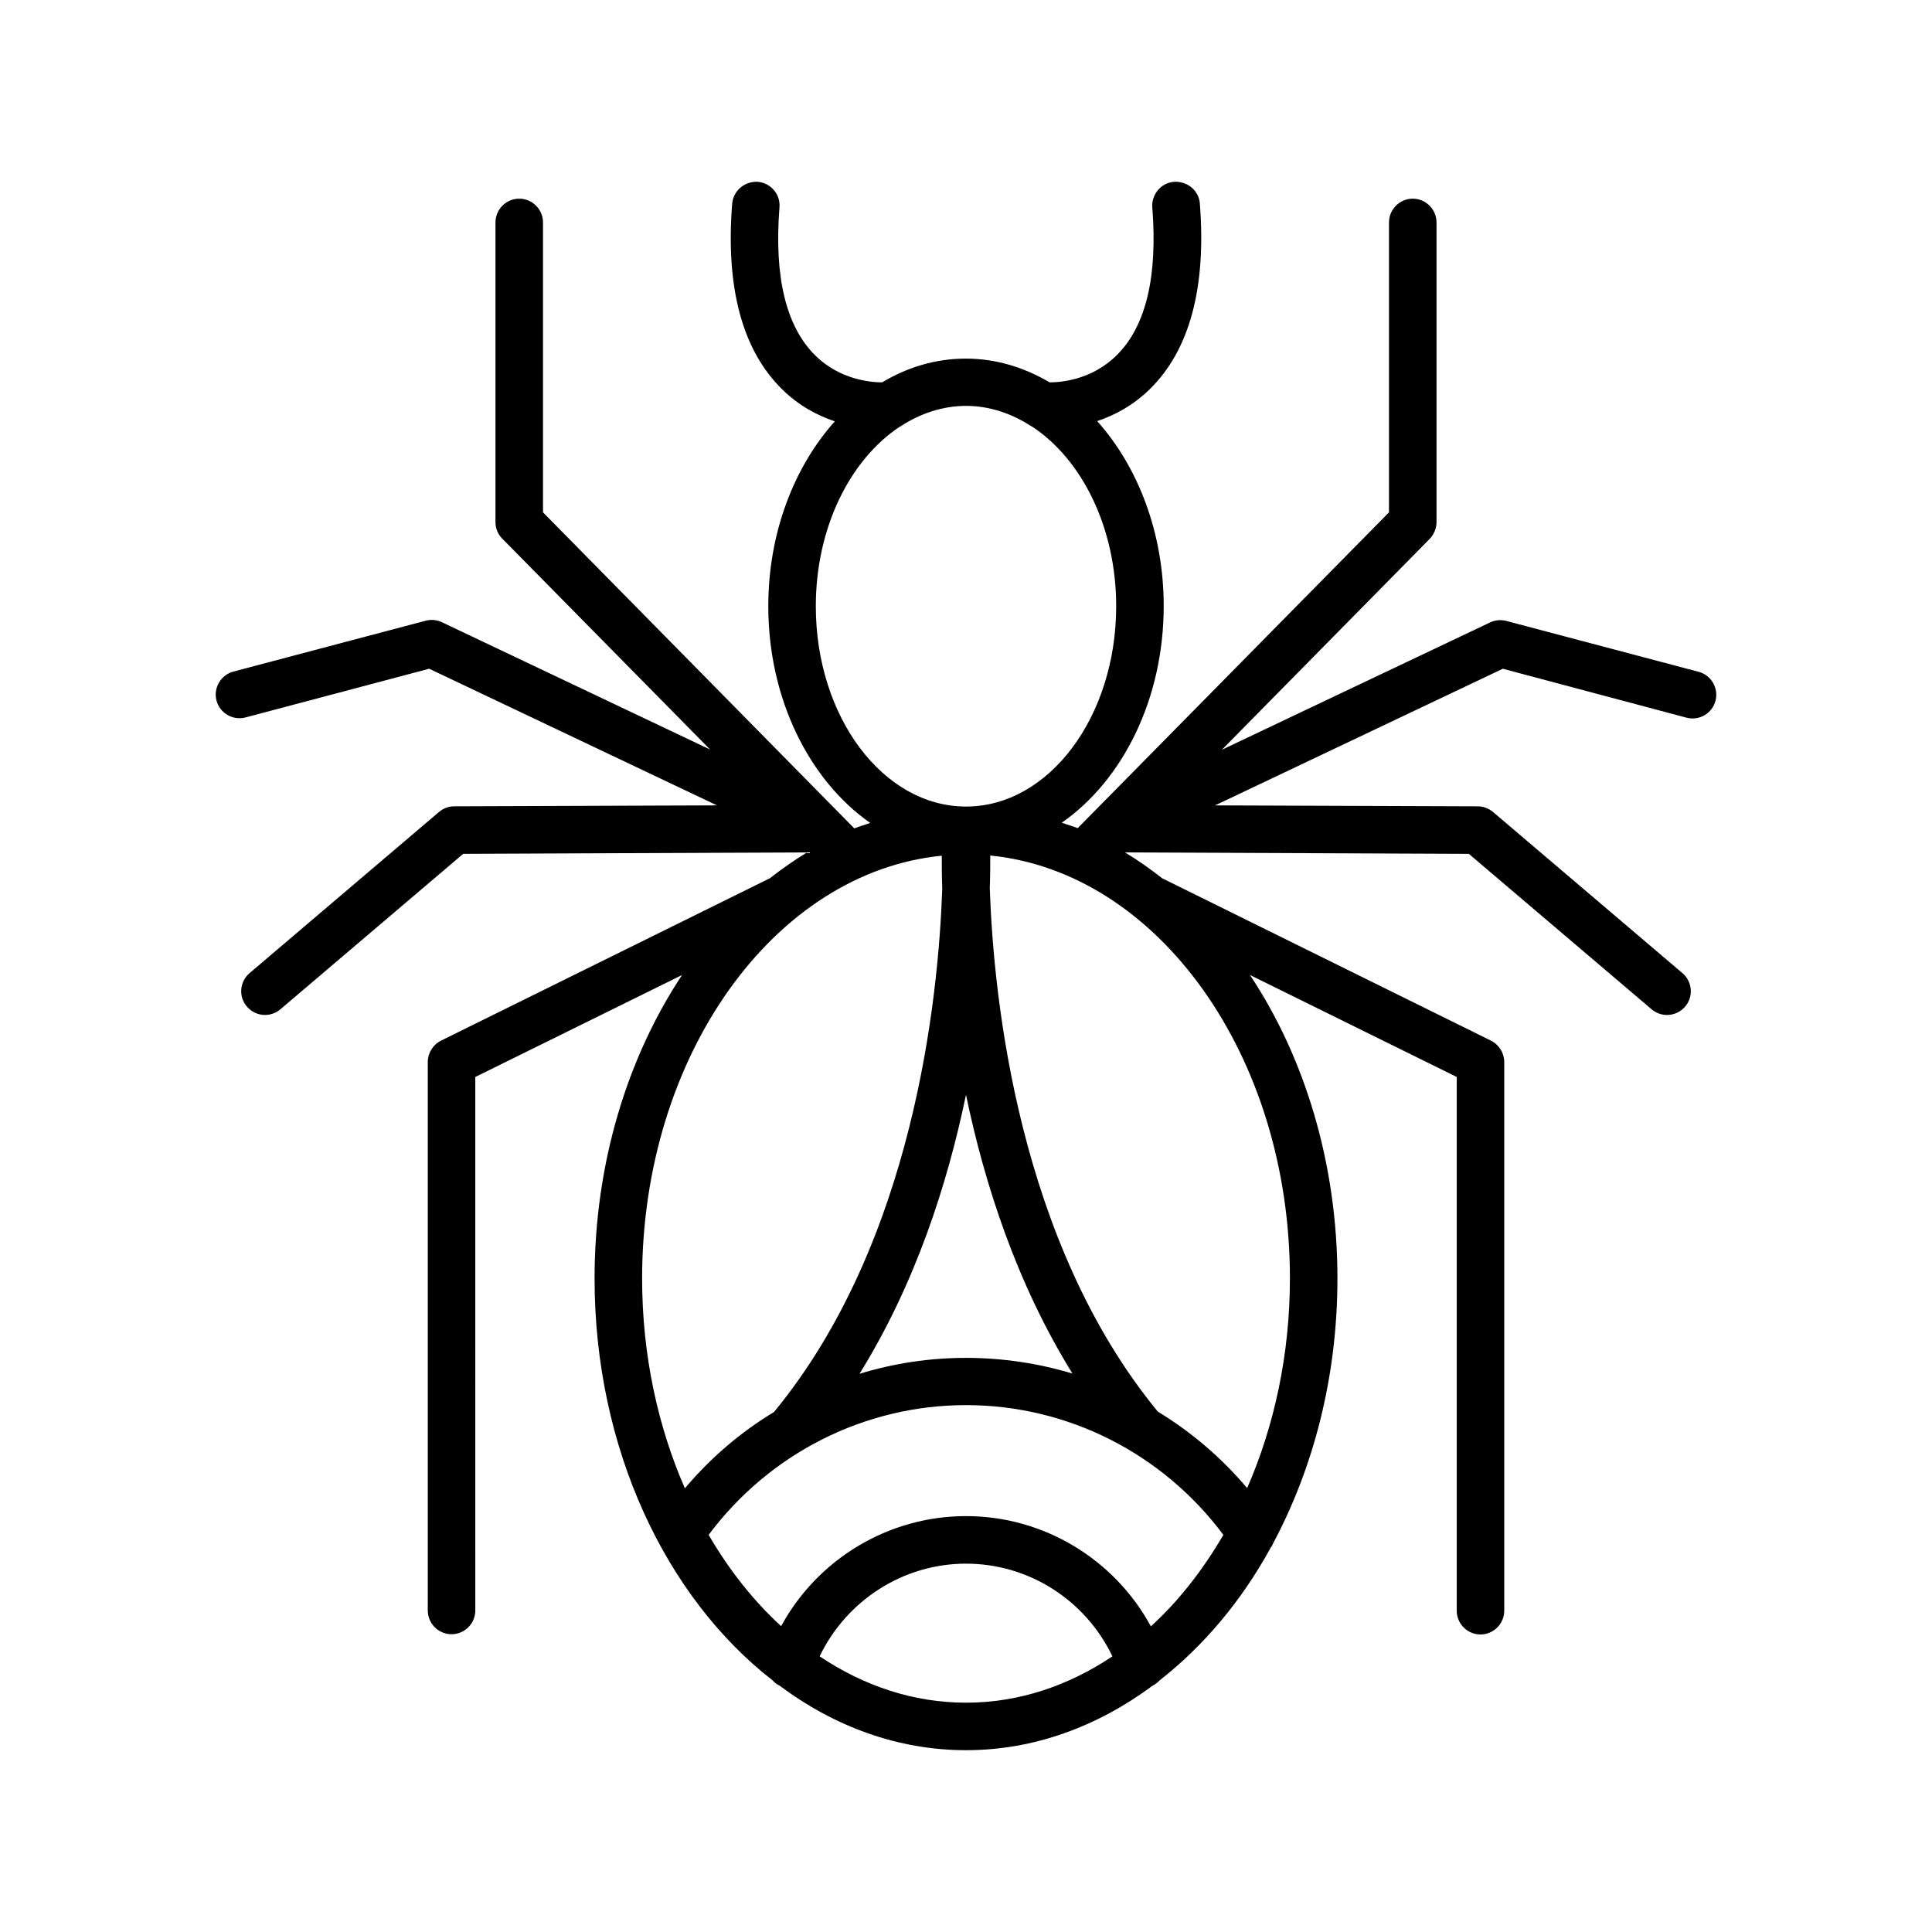 <?xml version="1.0" encoding="UTF-8"?>
<!-- Uploaded to: SVG Repo, www.svgrepo.com, Generator: SVG Repo Mixer Tools -->
<svg fill="#000000" width="800px" height="800px" version="1.1" viewBox="144 144 512 512" xmlns="http://www.w3.org/2000/svg">
 <path d="m590.94 334.19c3.402 0.883 6.801-1.133 7.684-4.473 0.883-3.336-1.133-6.801-4.473-7.684l-50.949-13.477c-1.449-0.379-2.961-0.25-4.281 0.379l-71.102 33.754 55.043-55.859c1.133-1.195 1.828-2.769 1.828-4.41v-79.473c0-3.465-2.832-6.297-6.297-6.297-3.465 0-6.297 2.832-6.297 6.297v76.832l-82.5 83.695c-1.387-0.566-2.832-0.945-4.219-1.449 16.121-11.211 27.016-32.746 27.016-57.434 0-19.461-6.863-36.969-17.633-48.996 4.535-1.512 9.508-4.094 13.98-8.5 10.516-10.328 14.988-26.891 13.227-49.184-0.254-3.402-3.277-5.922-6.805-5.734-3.465 0.25-6.047 3.336-5.793 6.801 1.449 18.324-1.699 31.488-9.383 39.109-6.613 6.613-14.863 7.242-17.82 7.242-6.738-3.969-14.234-6.297-22.23-6.297-7.934 0-15.43 2.266-22.168 6.297-2.832 0-11.148-0.629-17.695-7.117-7.746-7.621-10.957-20.781-9.508-39.234 0.312-3.461-2.269-6.484-5.734-6.801-3.465-0.188-6.488 2.332-6.801 5.793-1.762 22.293 2.707 38.855 13.227 49.184 4.473 4.41 9.445 6.992 13.98 8.5-10.77 12.027-17.633 29.535-17.633 48.996 0 24.688 10.957 46.223 27.016 57.434-1.387 0.504-2.832 0.883-4.219 1.449l-82.5-83.754v-76.832c0-3.465-2.832-6.297-6.297-6.297-3.465 0-6.297 2.832-6.297 6.297v79.414c0 1.637 0.629 3.273 1.828 4.41l55.043 55.859-71.102-33.754c-1.324-0.629-2.898-0.754-4.281-0.379l-50.949 13.477c-3.336 0.883-5.352 4.344-4.473 7.684 0.883 3.336 4.344 5.352 7.684 4.473l48.68-12.91 76.266 36.211-69.652 0.25c-1.512 0-2.898 0.566-4.031 1.512l-50.191 42.699c-2.644 2.266-2.961 6.234-0.691 8.879 1.258 1.449 3.023 2.203 4.785 2.203 1.449 0 2.898-0.504 4.094-1.512l48.43-41.188 91.125-0.379c-3.402 2.078-6.738 4.41-9.949 6.926h-0.062l-86.969 42.949c-2.141 1.07-3.527 3.273-3.527 5.668v145.35c0 3.465 2.832 6.297 6.297 6.297s6.297-2.832 6.297-6.297l-0.004-141.38 54.789-27.016c-14.422 21.789-23.176 49.812-23.176 80.422 0 45.027 18.895 84.516 47.168 106.49 0.504 0.566 1.133 1.07 1.828 1.387 14.484 10.828 31.363 17.125 49.438 17.125s34.891-6.297 49.5-17.129c0.691-0.379 1.324-0.82 1.828-1.387 11.586-9.07 21.664-20.973 29.41-35.141 0.25-0.316 0.441-0.629 0.566-1.008 10.77-20.09 17.129-44.273 17.129-70.344 0-30.605-8.754-58.695-23.176-80.422l54.789 27.016v141.45c0 3.465 2.832 6.297 6.297 6.297s6.297-2.832 6.297-6.297v-145.41c0-2.394-1.387-4.598-3.527-5.668l-86.969-42.949h-0.062c-3.211-2.519-6.488-4.848-9.949-6.926l91.125 0.379 48.43 41.188c1.195 1.008 2.644 1.512 4.094 1.512 1.762 0 3.527-0.754 4.785-2.203 2.266-2.644 1.953-6.613-0.691-8.879l-50.191-42.699c-1.133-0.945-2.582-1.512-4.031-1.512l-69.652-0.25 76.266-36.211zm-230.74-29.535c0-20.906 9.133-38.918 22.293-47.609h0.062c5.289-3.465 11.211-5.481 17.445-5.481s12.156 2.016 17.445 5.481h0.062c13.16 8.629 22.293 26.703 22.293 47.609 0 29.285-17.82 53.09-39.801 53.09s-39.801-23.805-39.801-53.09zm68.012 203.35c-9.004-2.707-18.516-4.156-28.215-4.156-9.699 0-19.145 1.449-28.215 4.219 14.801-23.867 23.301-50.254 28.215-73.934 4.914 23.613 13.418 50 28.215 73.871zm-102.71 30.418c-7.18-16.438-11.336-35.395-11.336-55.609 0-59.133 35.078-107.69 79.414-112.04 0 2.394 0 5.289 0.125 8.754-1.008 29.031-7.559 93.707-44.586 138.67-8.879 5.356-16.812 12.156-23.617 20.219zm74.504 56.805c-13.98 0-27.145-4.473-38.793-12.281 7.117-14.801 22.105-24.562 38.793-24.562s31.676 9.699 38.793 24.562c-11.652 7.809-24.812 12.281-38.793 12.281zm48.992-20.219c-9.637-17.758-28.34-29.223-48.996-29.223s-39.359 11.461-48.996 29.156c-7.305-6.676-13.793-14.863-19.207-24.184 16.059-21.539 41.25-34.387 68.203-34.387 27.016 0 52.145 12.848 68.203 34.387-5.477 9.391-11.898 17.574-19.207 24.25zm36.844-92.258c0 20.215-4.156 39.172-11.336 55.609-6.801-8.062-14.801-14.863-23.68-20.277-36.969-44.965-43.516-109.58-44.523-138.61 0.125-3.402 0.125-6.359 0.125-8.754 44.336 4.402 79.414 52.895 79.414 112.03z"/>
</svg>